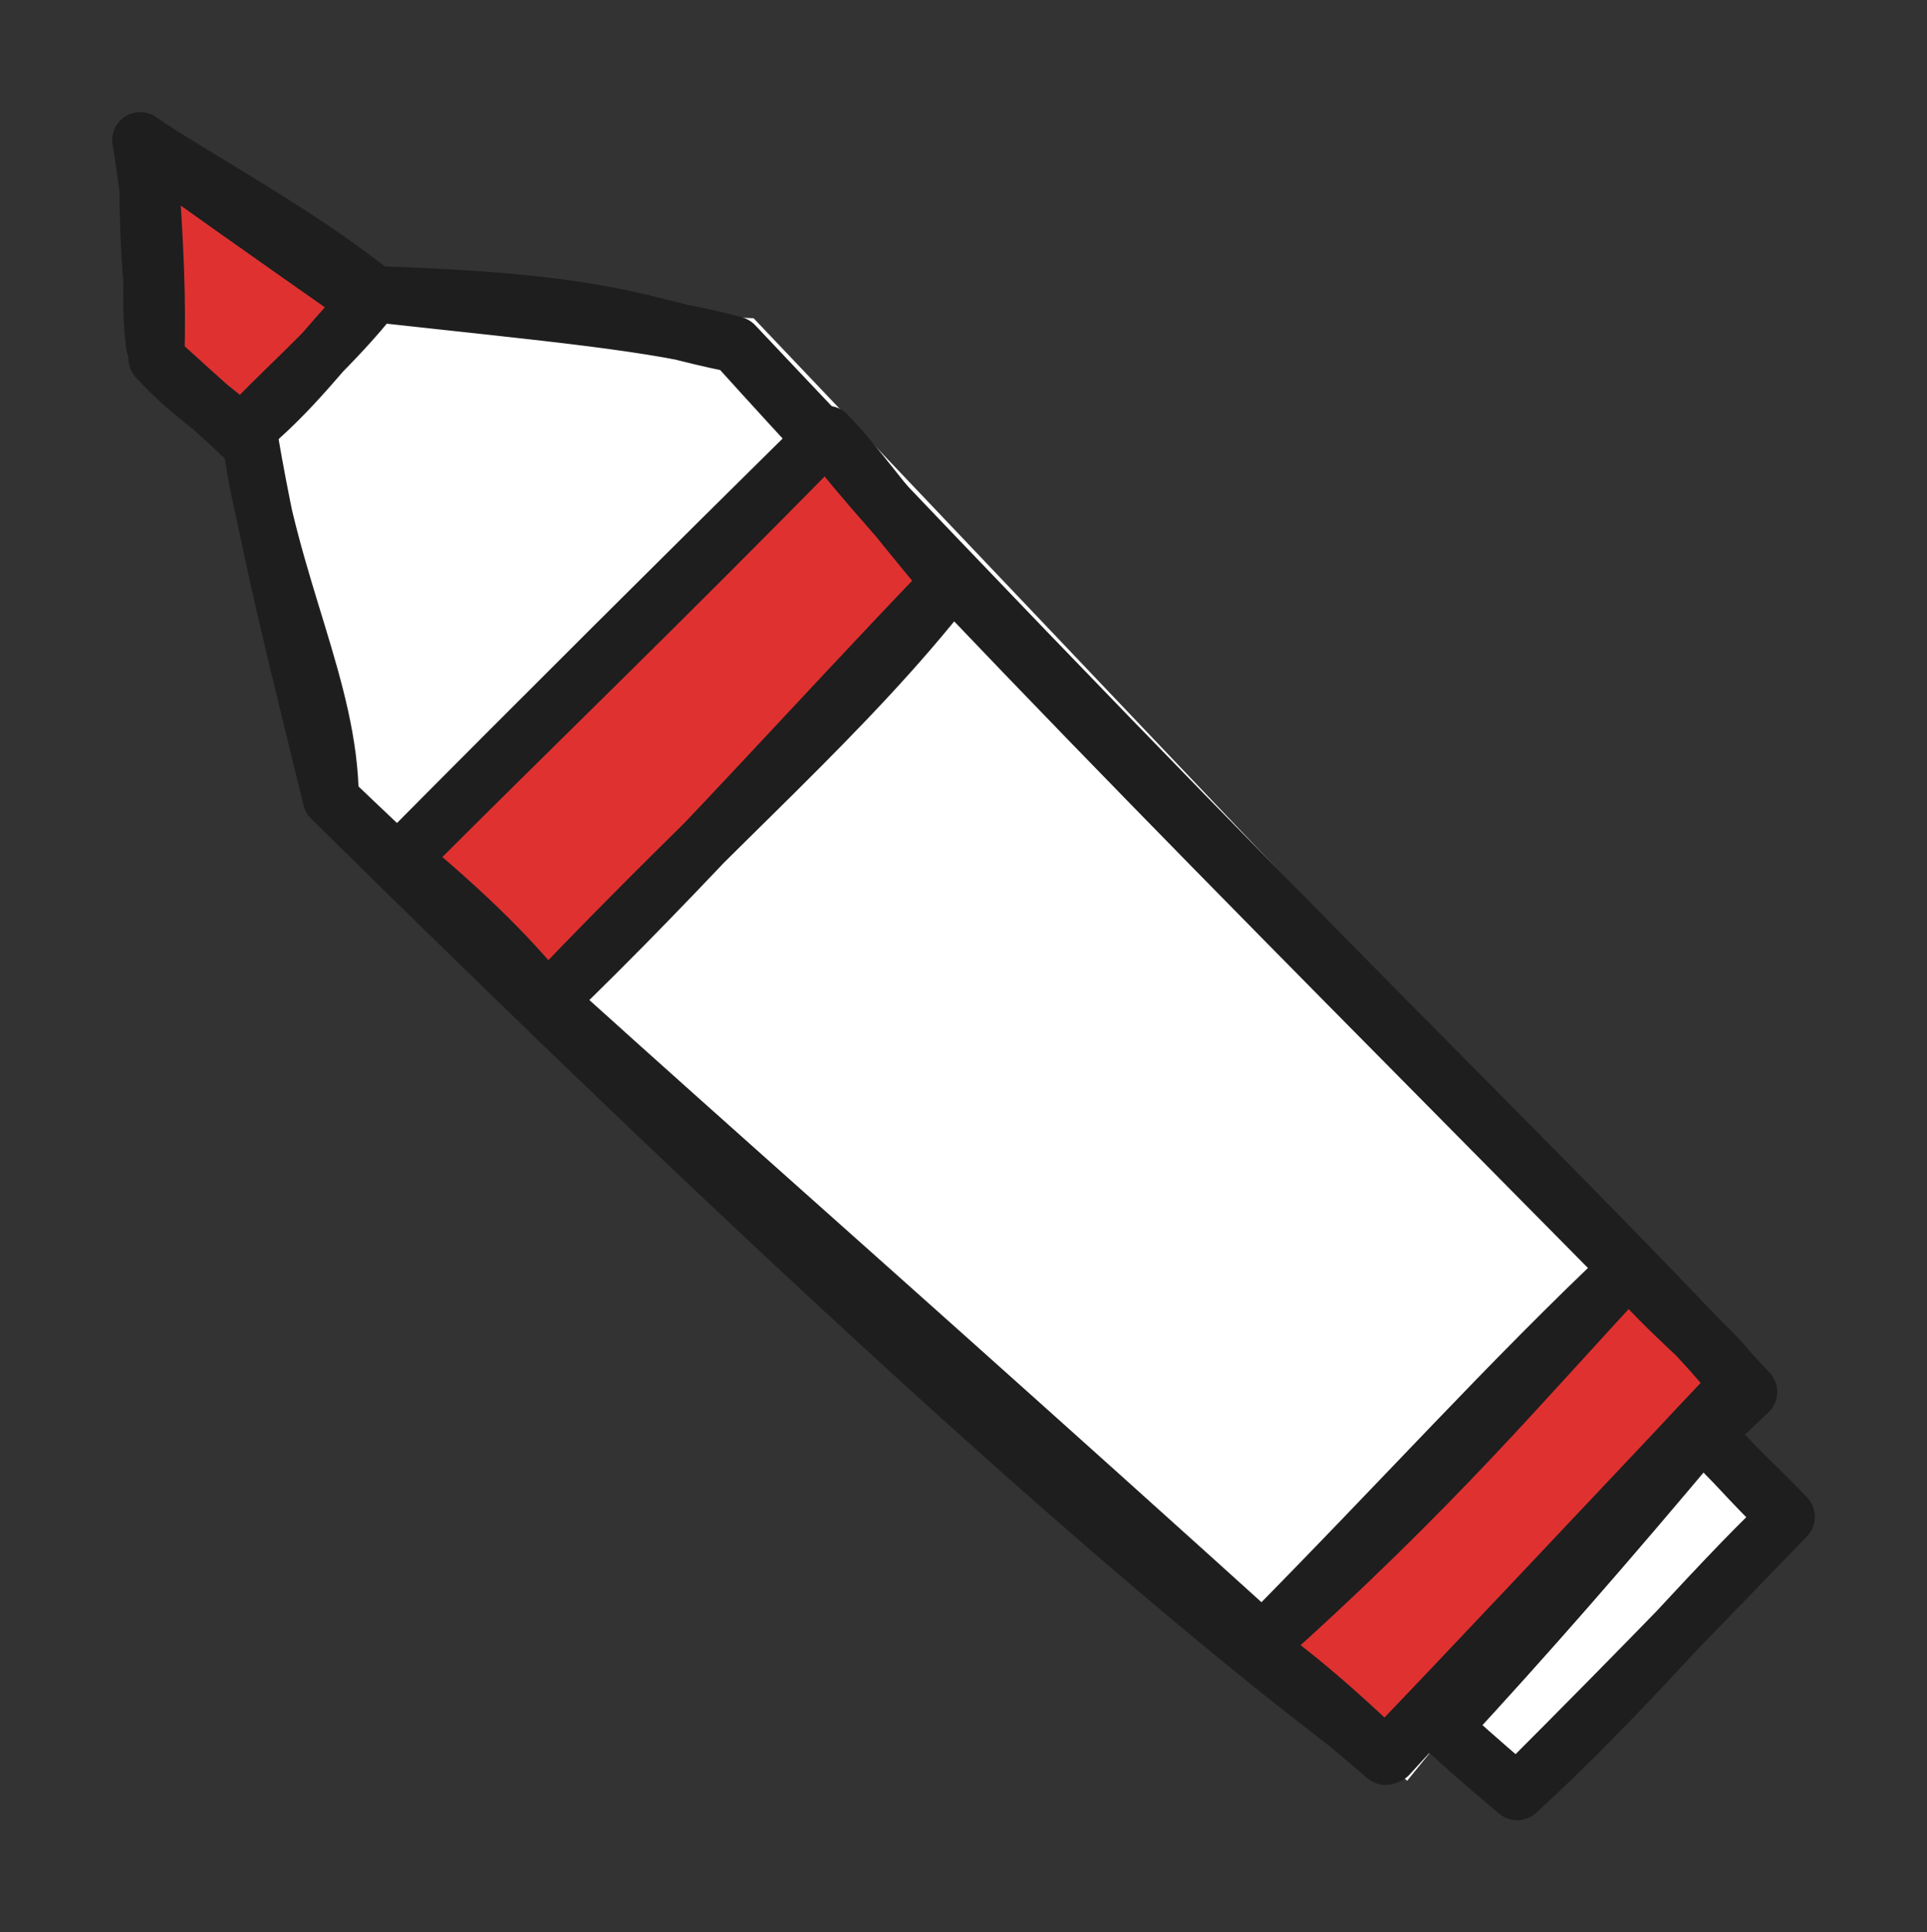 <svg version="1.1" xmlns="http://www.w3.org/2000/svg" viewBox="0 0 137.51 137.922" width="275.02" height="275.843">
  <rect x="0" y="0" width="137.51" height="137.922" fill="#333333" stroke="none"/>
  <!-- svg-source:excalidraw -->
  
  <defs>
    <style class="style-fonts">
      
    </style>
    
  </defs>
  <g stroke-linecap="round"><g transform="translate(100.34 10.714) rotate(89.149 -32.738 56.742)" fill-rule="evenodd"><path d="M-1.53 -0.35 L-77.68 69.9 L-79.24 95.16 L-91.86 114.5 L-77 113.05 L-69.63 106.86 L-45.37 99.54 L27.39 24.82 L-1.27 0.83" stroke="none" stroke-width="0" fill="#ffffff" fill-rule="evenodd"></path><path d="M0 0 C-16.87 15.2, -31.22 30.44, -75.83 71.27 M0 0 C-26.96 25.65, -52.41 50.77, -75.83 71.27 M-75.83 71.27 C-77.29 78.15, -79.02 79.97, -79.8 96.92 M-75.83 71.27 C-77.47 76.81, -78.24 84.55, -79.8 96.92 M-79.8 96.92 C-84.25 102.22, -88.53 110, -91.04 113.48 M-79.8 96.92 C-84.28 102.53, -86.83 107.66, -91.04 113.48 M-91.04 113.48 C-85.13 112.04, -80.95 113.27, -76.35 112.7 M-91.04 113.48 C-87.51 112.94, -84.63 112.62, -76.35 112.7 M-76.35 112.7 C-74.89 110.44, -71.92 109.07, -69.46 105.93 M-76.35 112.7 C-74.81 111.05, -72.63 108.74, -69.46 105.93 M-69.46 105.93 C-59.07 104.67, -51.68 100.51, -43.84 100.58 M-69.46 105.93 C-61.27 104.67, -52.11 102.46, -43.84 100.58 M-43.84 100.58 C-15.12 72.34, 11.22 45.01, 25.57 26.09 M-43.84 100.58 C-26.96 83.49, -12.01 66.21, 25.57 26.09 M25.57 26.09 C15.88 17.03, 9.26 10.14, 0 0 M25.57 26.09 C16.44 17.57, 7.98 9.46, 0 0 M0 0 C0 0, 0 0, 0 0 M0 0 C0 0, 0 0, 0 0" stroke="#1e1e1e" stroke-width="4" fill="none"></path></g></g><mask></mask><g stroke-linecap="round"><g transform="translate(102.399 108.548) rotate(89.149 12.812 6.457)" fill-rule="evenodd"><path d="M0.57 0.5 L6.68 -6.46 L24.96 14.08 L20.42 19.85 L-0.77 0.86" stroke="none" stroke-width="0" fill="#ffffff" fill-rule="evenodd"></path><path d="M0 0 C2.54 -2.41, 5.12 -4.58, 6.25 -5.94 M0 0 C2.56 -2.27, 4.77 -4.59, 6.25 -5.94 M6.25 -5.94 C10.41 -1.79, 15.84 3.52, 25.62 13.59 M6.25 -5.94 C11.96 0.24, 18.44 5.52, 25.62 13.59 M25.62 13.59 C24.36 15.05, 23.02 16.58, 20.9 18.85 M25.62 13.59 C24.63 14.76, 23.75 15.74, 20.9 18.85 M20.9 18.85 C13.64 13.17, 7.05 6.17, 0 0 M20.9 18.85 C14.48 12.74, 8.11 7, 0 0 M0 0 C0 0, 0 0, 0 0 M0 0 C0 0, 0 0, 0 0" stroke="#1e1e1e" stroke-width="4" fill="none"></path></g></g><mask></mask><g stroke-linecap="round"><g transform="translate(89.524 98.318) rotate(89.149 17.321 9.64)" fill-rule="evenodd"><path d="M0.43 -0.51 L26.01 27.45 L34.17 18.86 L7.66 -6.82 L-0.54 0.52" stroke="none" stroke-width="0" fill="#e03131" fill-rule="evenodd"></path><path d="M0 0 C7.71 7.45, 15.4 13.94, 26.68 26.97 M0 0 C7.85 8.6, 16.42 16.5, 26.68 26.97 M26.68 26.97 C29.49 23.11, 32.85 19.73, 34.64 17.87 M26.68 26.97 C28.64 24.78, 29.94 23.21, 34.64 17.87 M34.64 17.87 C28.61 11.9, 21.34 4.89, 8.42 -7.68 M34.64 17.87 C26.01 8.91, 16.65 0.44, 8.42 -7.68 M8.42 -7.68 C6.06 -6.44, 4.65 -4.02, 0 0 M8.42 -7.68 C6.27 -6.01, 4.03 -4.03, 0 0 M0 0 C0 0, 0 0, 0 0 M0 0 C0 0, 0 0, 0 0" stroke="#1e1e1e" stroke-width="4" fill="none"></path></g></g><mask></mask><g stroke-linecap="round"><g transform="translate(38.776 31.518) rotate(89.149 9.416 19.727)" fill-rule="evenodd"><path d="M-0.67 0.49 L29.06 30.16 L18.4 40.31 L-11.24 9.1 L0.83 -0.88" stroke="none" stroke-width="0" fill="#e03131" fill-rule="evenodd"></path><path d="M0 0 C9.22 7.41, 16.56 16.45, 29.54 29.17 M0 0 C9.74 9.67, 20.44 19.4, 29.54 29.17 M29.54 29.17 C27.32 30.99, 24.4 33.36, 19.17 39.45 M29.54 29.17 C26.06 32.6, 22.42 36.08, 19.17 39.45 M19.17 39.45 C9.43 29.44, 1.96 21.37, -10.7 8.59 M19.17 39.45 C9.25 29.32, -1.05 18.66, -10.7 8.59 M-10.7 8.59 C-7.14 6.08, -4 2.93, 0 0 M-10.7 8.59 C-8.44 6.46, -5.91 4.85, 0 0 M0 0 C0 0, 0 0, 0 0 M0 0 C0 0, 0 0, 0 0" stroke="#1e1e1e" stroke-width="4" fill="none"></path></g></g><mask></mask><g stroke-linecap="round"><g transform="translate(19.496 13.012) rotate(89.149 -1.008 7.724)" fill-rule="evenodd"><path d="M-0.47 0.99 L8.51 10.07 L3.2 15.64 L-10.46 14.56 L0.34 0.76" stroke="none" stroke-width="0" fill="#e03131" fill-rule="evenodd"></path><path d="M0 0 C3.02 3.11, 6.13 5.18, 9.27 9.21 M0 0 C3.56 3.02, 6.31 6.42, 9.27 9.21 M9.27 9.21 C7.6 10.48, 6.81 12.37, 3.73 15.12 M9.27 9.21 C8 10.47, 6.98 11.68, 3.73 15.12 M3.73 15.12 C-0.54 15.24, -5.25 15.85, -11.29 15.45 M3.73 15.12 C-0.45 14.95, -3.95 15.01, -11.29 15.45 M-11.29 15.45 C-9.34 12, -7.1 8.61, 0 0 M-11.29 15.45 C-8.9 12.25, -6.09 8.41, 0 0 M0 0 C0 0, 0 0, 0 0 M0 0 C0 0, 0 0, 0 0" stroke="#1e1e1e" stroke-width="4" fill="none"></path></g></g><mask></mask></svg>